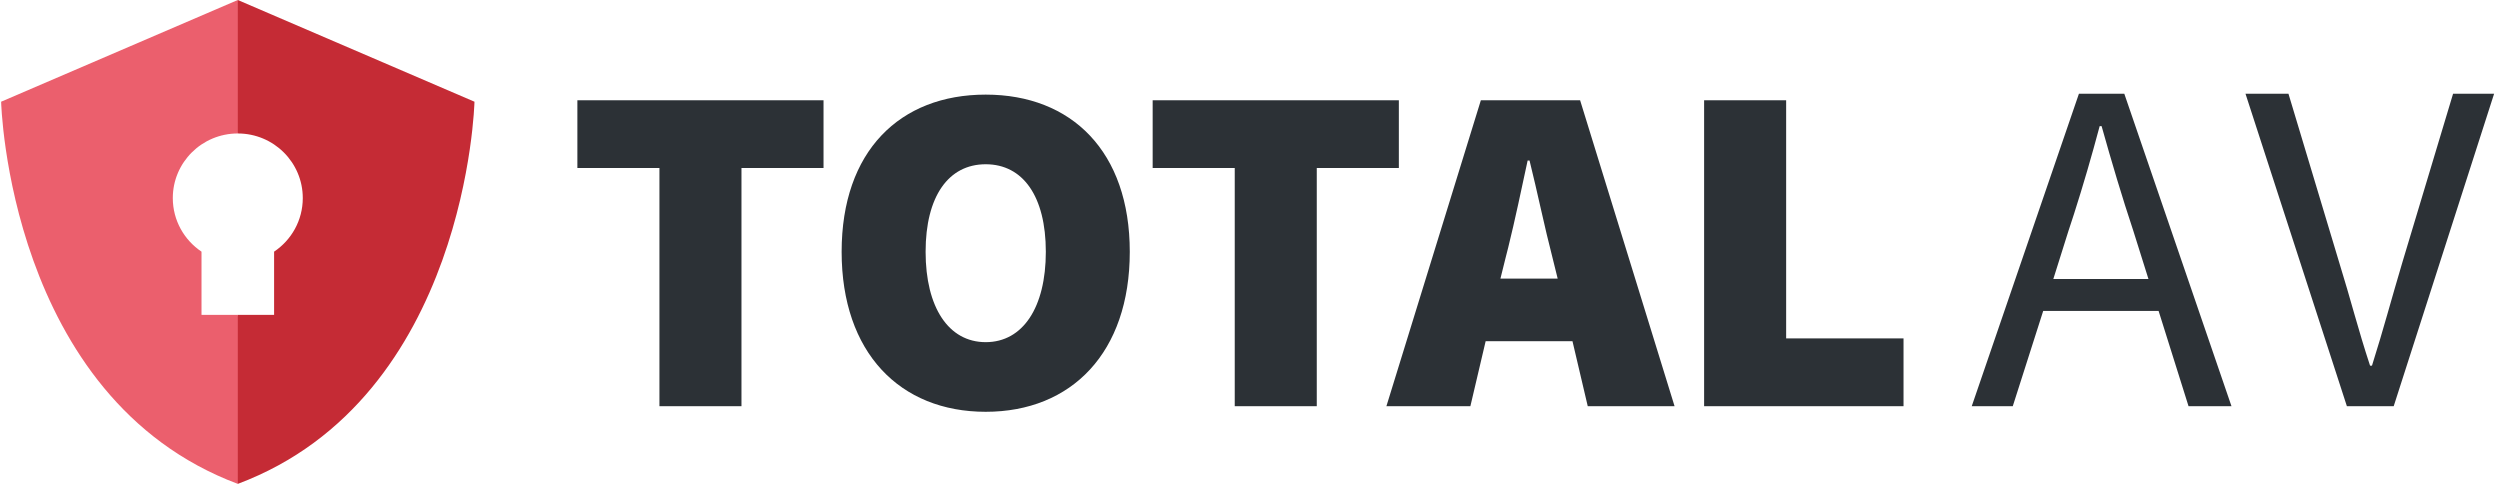 <svg width="124" height="24" viewBox="0 0 124 24" fill="none" xmlns="http://www.w3.org/2000/svg">
<path opacity="0.8" fill-rule="evenodd" clip-rule="evenodd" d="M11.795 0L12.33 3.768L11.795 6.62C10.014 6.62 8.571 8.055 8.571 9.824C8.571 10.931 9.136 11.906 9.995 12.482V15.617H11.795L12.33 19.32L11.795 24C0.405 19.729 0.056 5.045 0.056 5.045L11.795 0Z" fill="#E63749"/>
<path fill-rule="evenodd" clip-rule="evenodd" d="M11.795 0V6.62C13.576 6.62 15.018 8.055 15.018 9.824C15.018 10.931 14.454 11.906 13.595 12.482V15.617H11.795V24C23.184 19.729 23.534 5.045 23.534 5.045L11.795 0Z" fill="#C52B35"/>
<path fill-rule="evenodd" clip-rule="evenodd" d="M48.891 4.693C53.151 4.693 56.037 7.516 56.037 12.489C56.037 17.485 53.151 20.425 48.891 20.425C44.632 20.425 41.745 17.485 41.745 12.489C41.745 7.494 44.632 4.693 48.891 4.693ZM113.507 4.648L116.022 13.011C116.596 14.854 116.955 16.319 117.555 18.137H117.65C118.225 16.319 118.608 14.854 119.158 13.011L121.673 4.648H123.708L118.728 20.146H116.405L111.376 4.648H113.507ZM105.365 4.648L110.681 20.146H108.551L107.066 15.421H101.343L99.834 20.146H97.799L103.115 4.648H105.365ZM88.593 4.972V16.785H94.415V20.146H84.524V4.972H88.593ZM78.373 4.972L83.058 20.146H78.752L77.995 16.924H73.688L72.931 20.146H68.766L73.451 4.972H78.373ZM69.383 4.972V8.334H65.312V20.146H61.243V8.334H57.172V4.972H69.383ZM40.847 4.972V8.334H36.777V20.146H32.708V8.334H28.638V4.972H40.847ZM48.891 8.147C47.046 8.147 45.91 9.735 45.91 12.489C45.91 15.243 47.046 16.971 48.891 16.971C50.737 16.971 51.873 15.243 51.873 12.489C51.873 9.735 50.737 8.147 48.891 8.147ZM104.239 6.255H104.144C103.745 7.75 103.329 9.181 102.87 10.615L102.588 11.476L101.845 13.838H106.563L105.821 11.476C105.247 9.751 104.743 8.05 104.239 6.255ZM75.865 7.961H75.771C75.476 9.329 75.144 10.92 74.808 12.273L74.682 12.769L74.421 13.82H77.261L77.001 12.769C76.623 11.321 76.244 9.478 75.865 7.961Z" fill="#2C3136"/>
</svg>
